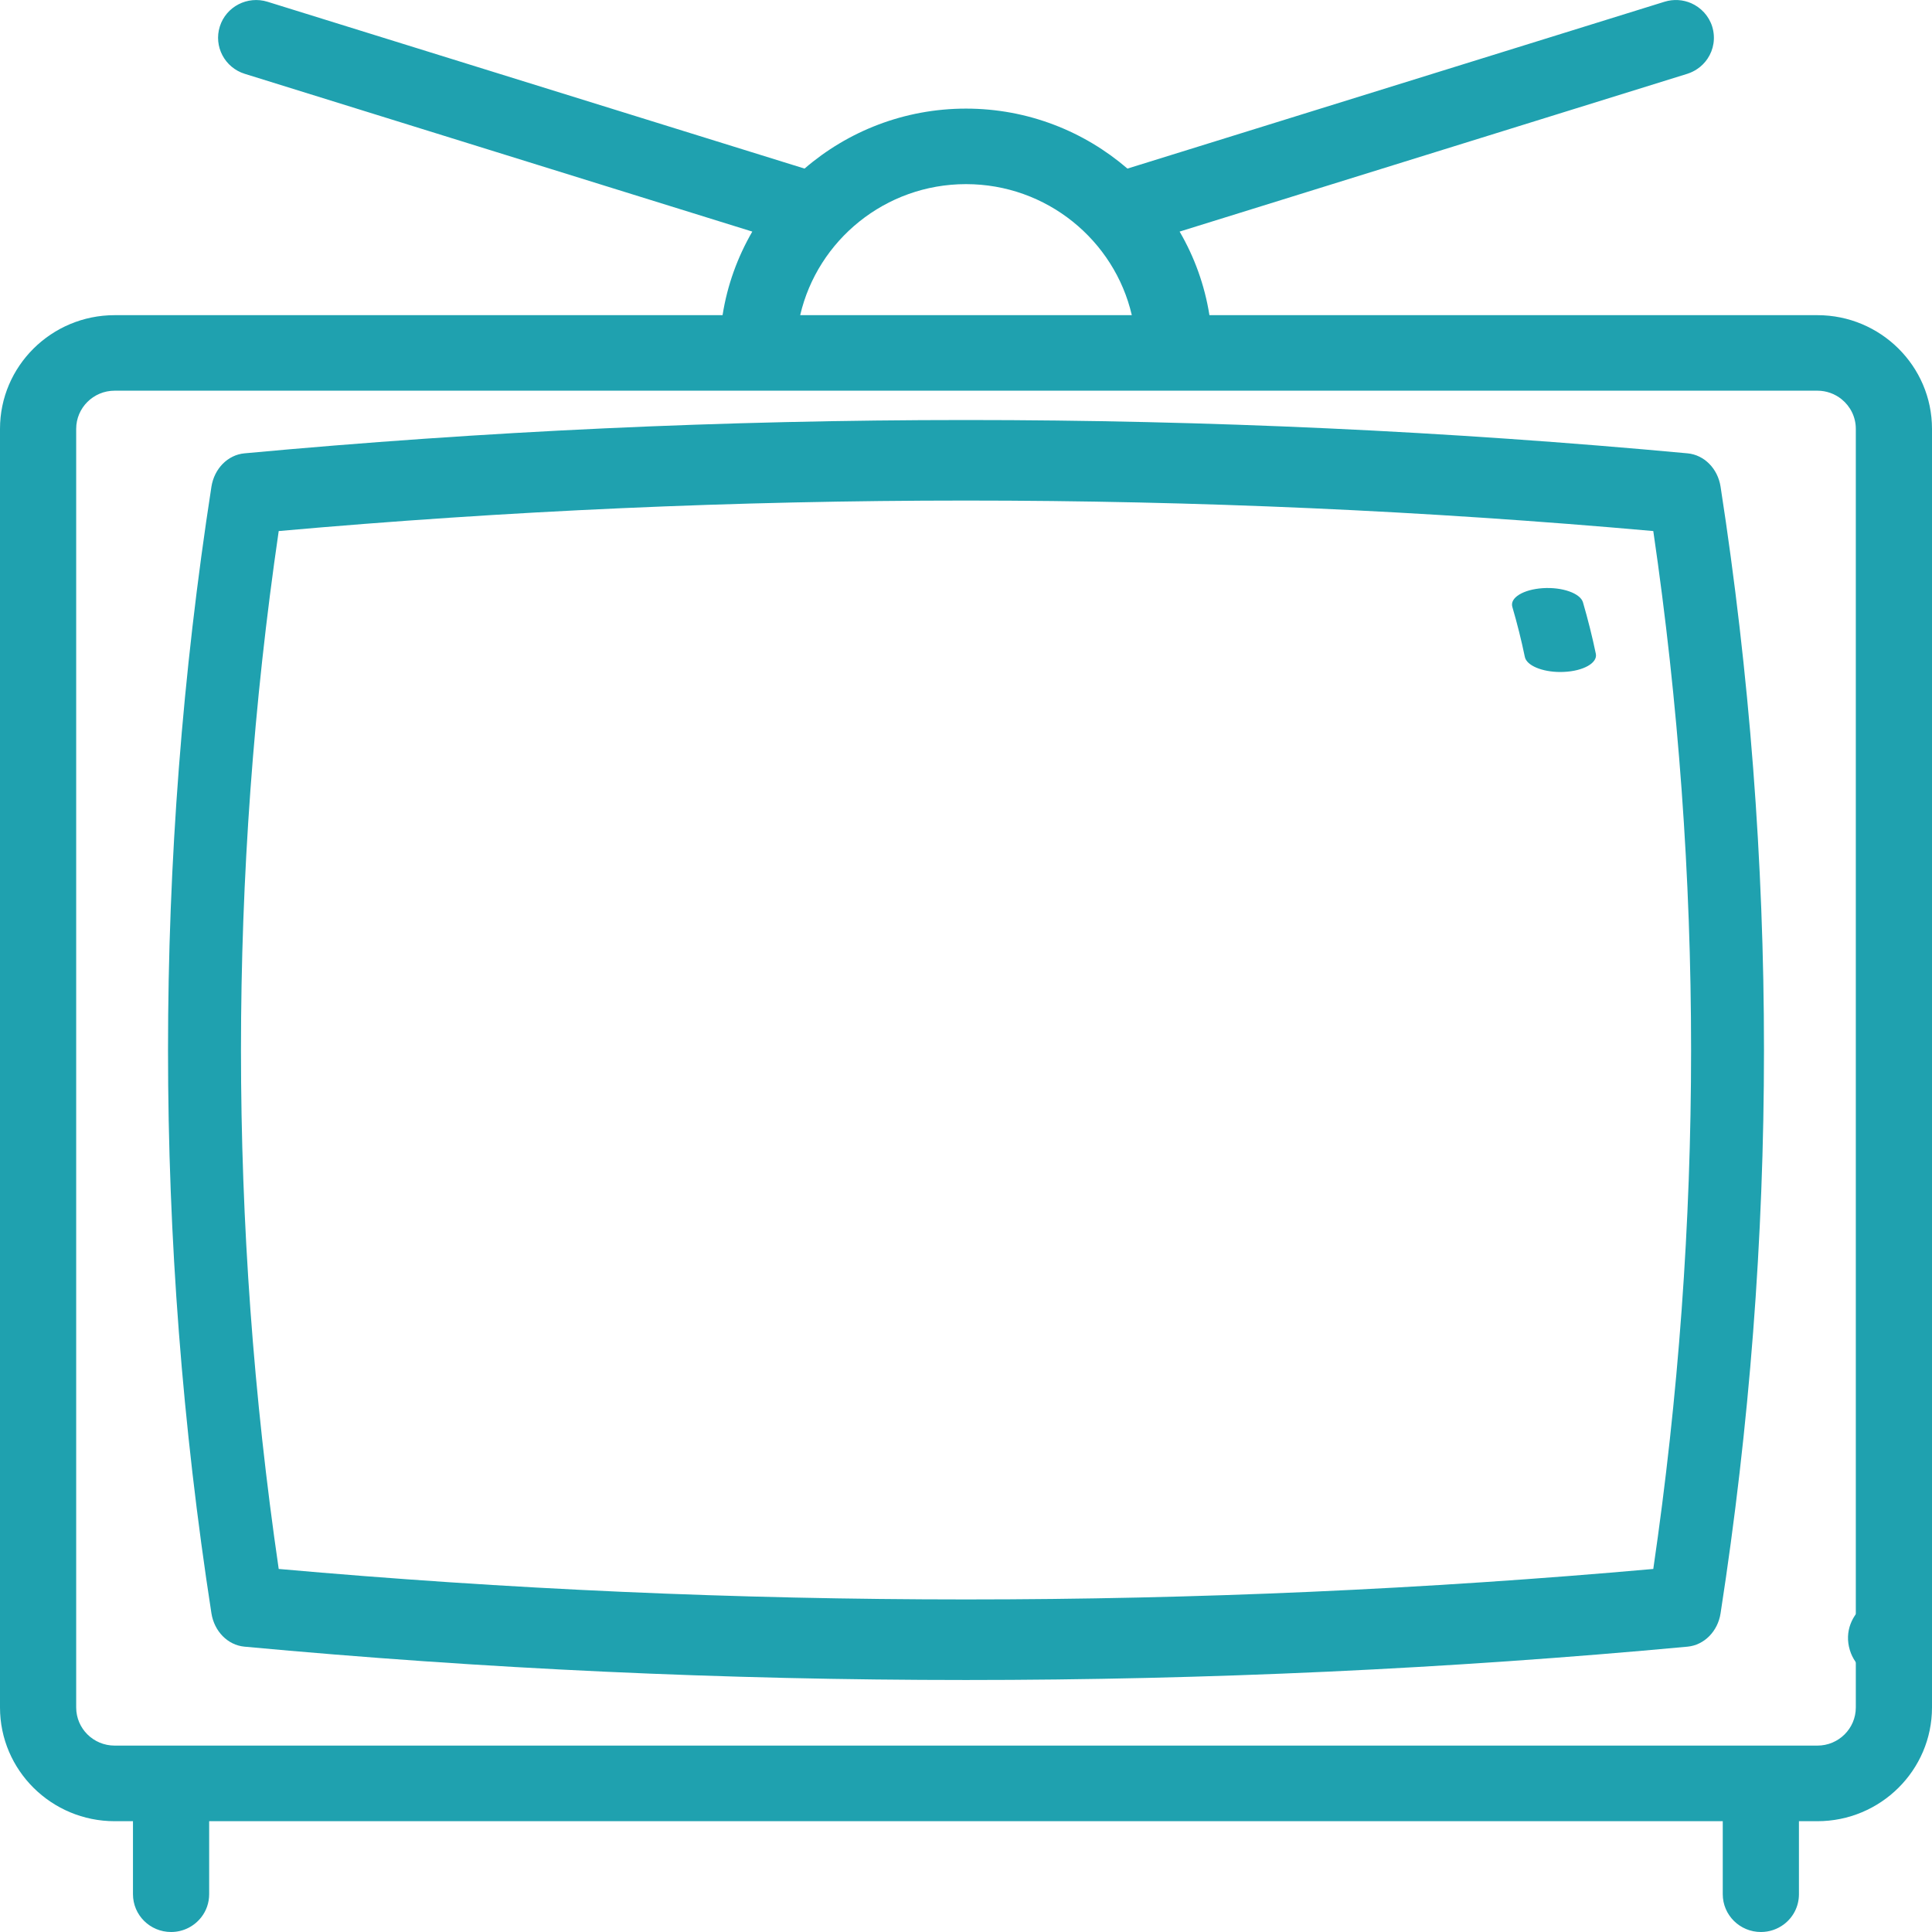 <svg width="23" height="23" viewBox="0 0 23 23" fill="none" xmlns="http://www.w3.org/2000/svg">
<path fill-rule="evenodd" clip-rule="evenodd" d="M21.636 3.752H14.398C14.341 3.394 14.219 3.059 14.043 2.757L20.086 0.879C20.13 0.865 20.171 0.845 20.207 0.82C20.255 0.788 20.295 0.747 20.327 0.7C20.401 0.591 20.425 0.451 20.383 0.315C20.342 0.186 20.248 0.089 20.133 0.038C20.036 -0.004 19.924 -0.013 19.815 0.021L13.422 2.007C12.906 1.563 12.235 1.293 11.5 1.293C10.765 1.293 10.093 1.563 9.578 2.007L3.185 0.021C2.946 -0.053 2.692 0.078 2.617 0.315C2.542 0.552 2.675 0.805 2.914 0.879L8.956 2.757C8.781 3.059 8.658 3.394 8.602 3.752H1.365C0.612 3.752 0 4.359 0 5.105V20.327C0 21.074 0.612 21.681 1.365 21.681H1.583V22.55C1.583 22.799 1.786 23 2.037 23C2.184 23 2.315 22.93 2.398 22.822C2.456 22.747 2.49 22.652 2.49 22.55V21.681H20.509V22.55C20.509 22.799 20.713 23 20.963 23C21.065 23 21.158 22.967 21.234 22.911C21.345 22.829 21.416 22.698 21.416 22.55V21.681H21.635C22.388 21.681 23 21.074 23 20.327V5.105C23 4.359 22.388 3.752 21.636 3.752ZM11.5 2.192C12.461 2.192 13.267 2.86 13.474 3.752H9.526C9.733 2.86 10.539 2.192 11.5 2.192ZM21.636 20.781C21.888 20.781 22.093 20.578 22.093 20.327V5.105C22.093 4.963 22.027 4.836 21.924 4.753C21.845 4.689 21.744 4.651 21.635 4.651H1.365C1.112 4.651 0.907 4.855 0.907 5.105V20.327C0.907 20.578 1.112 20.781 1.365 20.781H21.636Z" fill="#1FA1AF"/>
<path fill-rule="evenodd" clip-rule="evenodd" d="M20.091 5.397C20.289 5.416 20.45 5.579 20.483 5.794C21.172 10.244 21.172 14.756 20.483 19.206C20.45 19.421 20.288 19.584 20.091 19.603C17.241 19.868 14.37 20 11.5 20C8.629 20 5.759 19.868 2.909 19.603C2.711 19.584 2.551 19.421 2.517 19.206C1.828 14.756 1.828 10.244 2.517 5.794C2.551 5.579 2.711 5.416 2.909 5.397C8.609 4.868 14.39 4.868 20.091 5.397ZM3.318 18.678C8.749 19.162 14.251 19.162 19.682 18.678C20.282 14.576 20.282 10.424 19.682 6.322C14.251 5.838 8.749 5.838 3.318 6.322C2.719 10.424 2.719 14.576 3.318 18.678Z" fill="#1FA1AF"/>
<path d="M18.575 8C18.589 8 18.602 8 18.616 7.999C18.85 7.989 19.021 7.892 18.998 7.783C18.956 7.58 18.904 7.374 18.845 7.171C18.814 7.063 18.599 6.987 18.367 7.002C18.135 7.017 17.972 7.116 18.004 7.225C18.062 7.423 18.112 7.623 18.153 7.821C18.174 7.923 18.359 8 18.575 8Z" fill="#1FA1AF"/>
<path d="M22.778 19.082C22.395 18.829 21.888 19.203 22.022 19.644C22.083 19.845 22.267 19.989 22.476 19.999C22.694 20.01 22.897 19.873 22.971 19.668C23.048 19.455 22.967 19.206 22.778 19.082Z" fill="#1FA1AF"/>
</svg>
